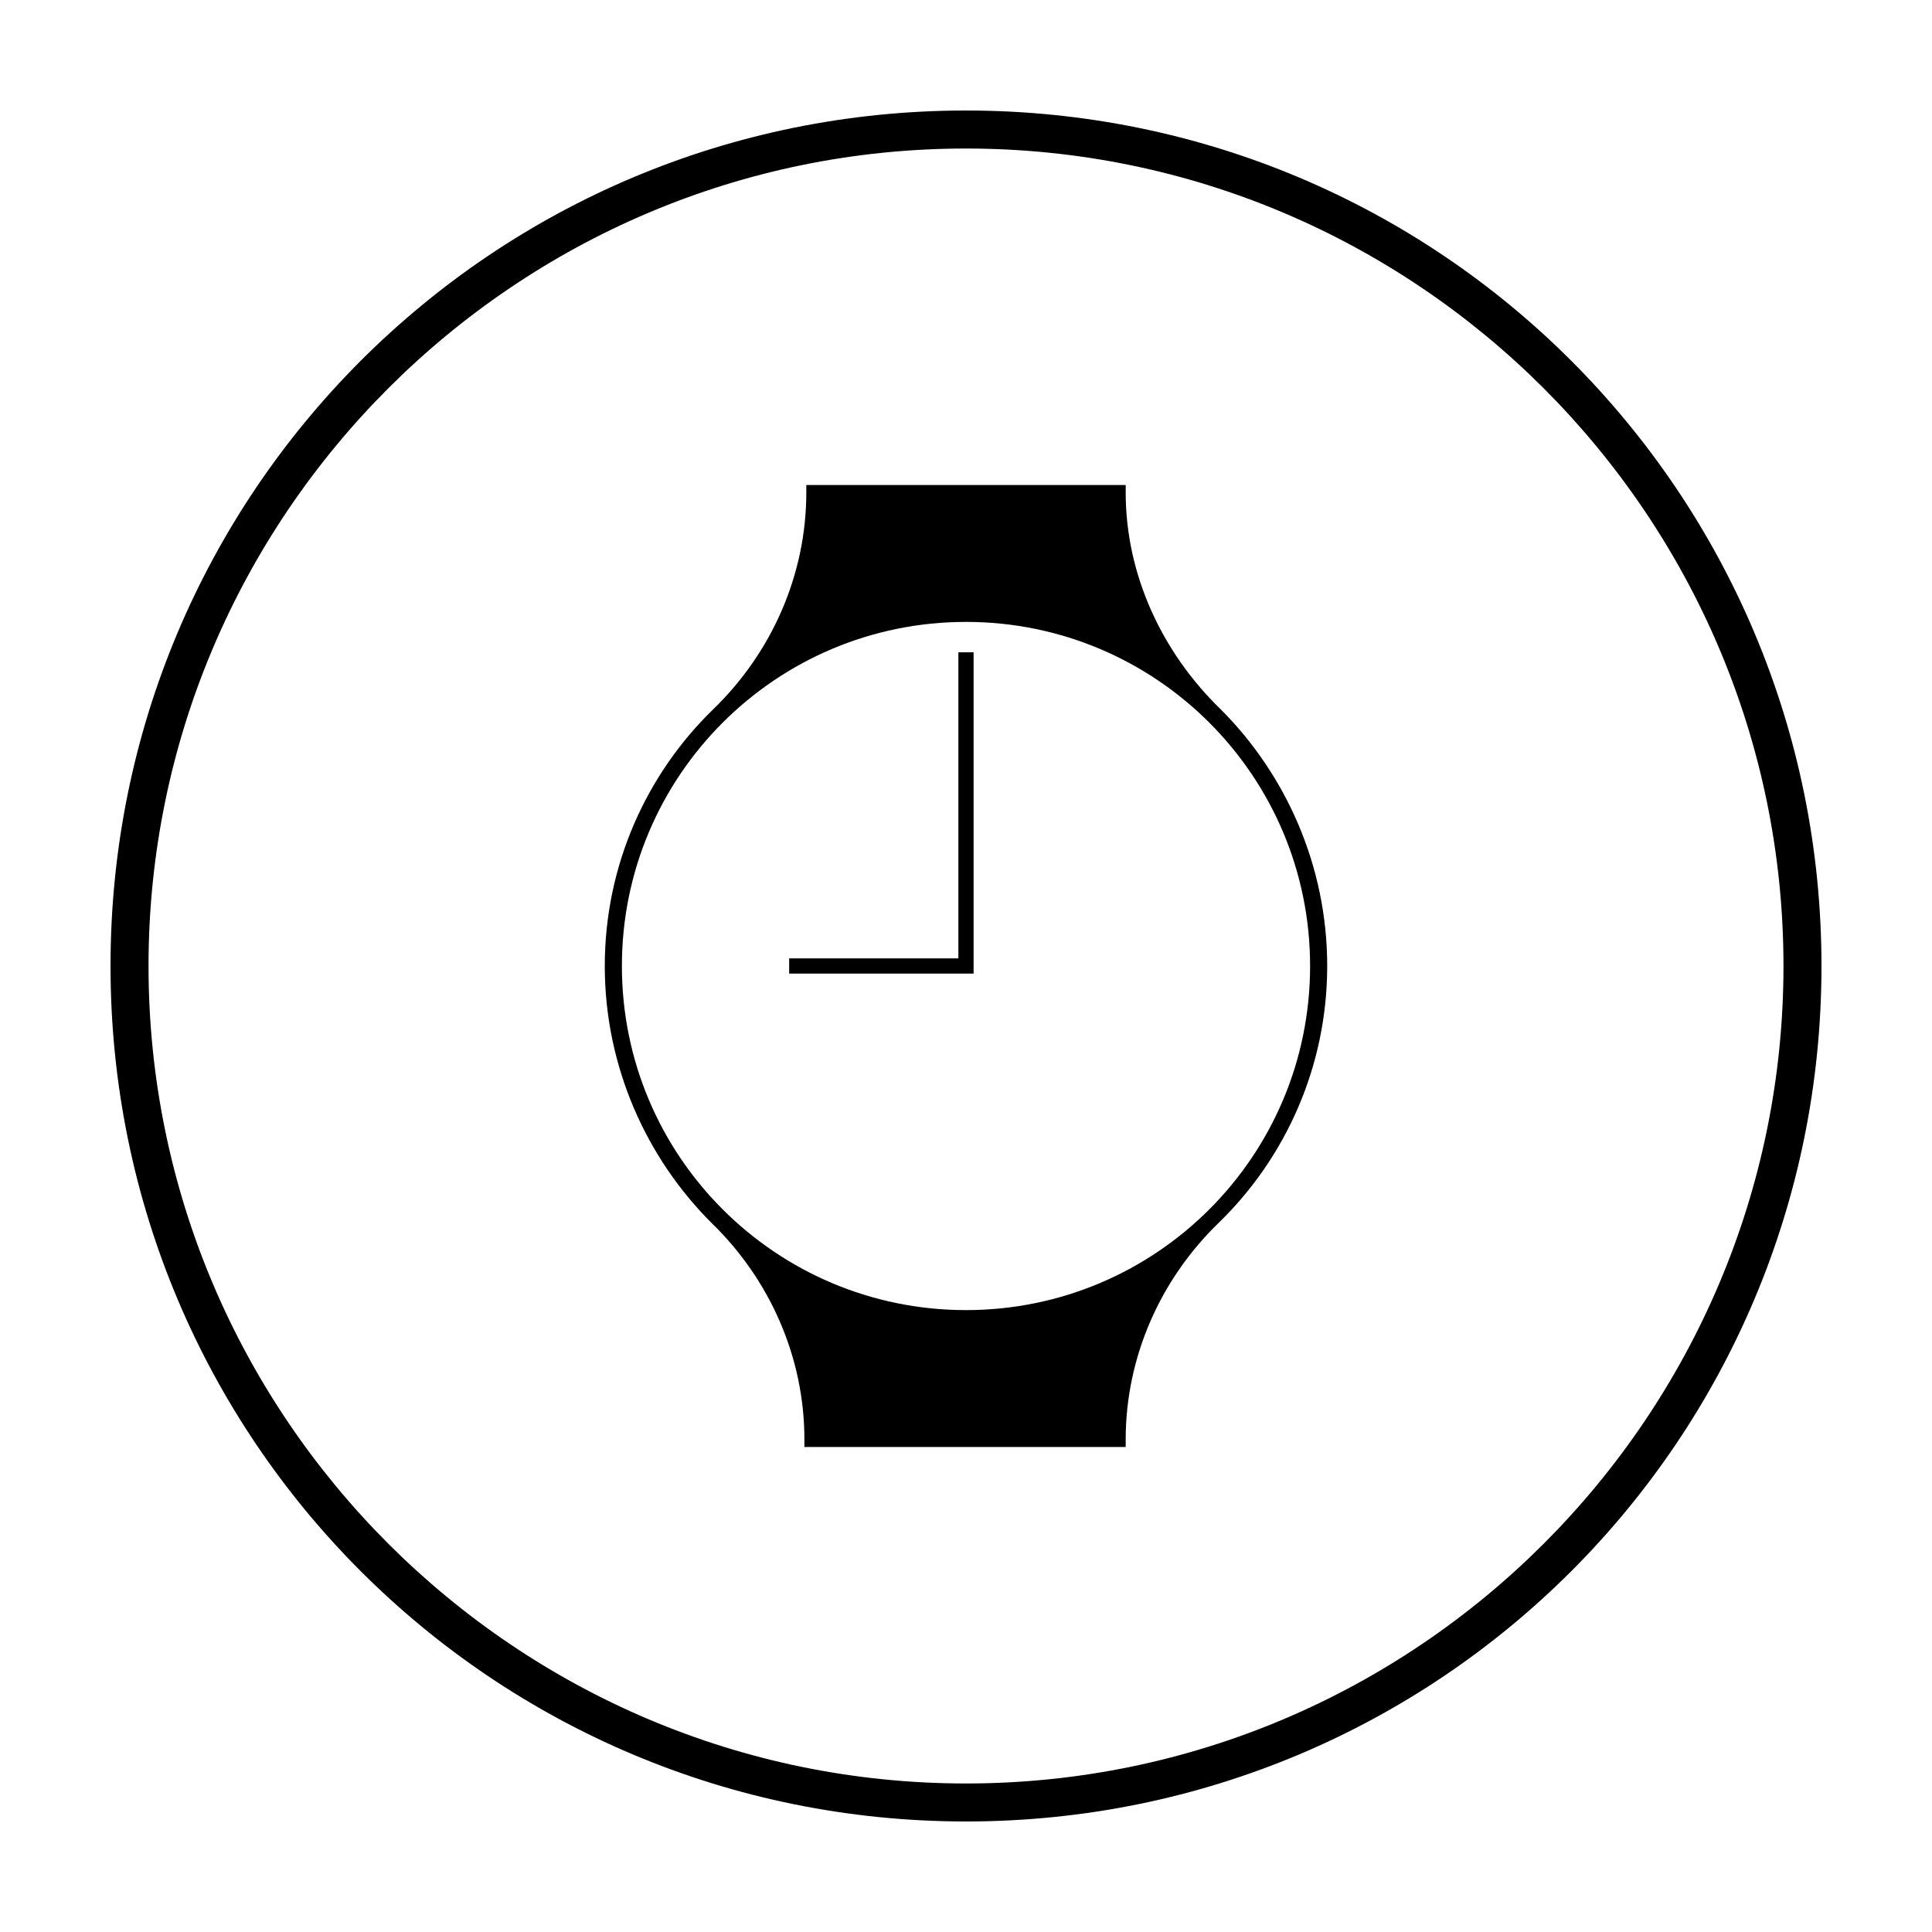 <?xml version="1.0" encoding="UTF-8"?>
<!-- Uploaded to: SVG Repo, www.svgrepo.com, Generator: SVG Repo Mixer Tools -->
<svg fill="#000000" width="800px" height="800px" version="1.1" viewBox="144 144 512 512" xmlns="http://www.w3.org/2000/svg">
 <g>
  <path d="m400 183.36c119.4 0 216.64 97.234 216.64 216.64 0 119.41-97.234 216.64-216.64 216.64-119.41 0-216.64-97.234-216.64-216.64 0-119.41 97.234-216.64 216.64-216.64m0-10.074c-125.45 0-226.71 101.27-226.71 226.71s101.27 226.71 226.71 226.71 226.71-101.27 226.71-226.71c-0.004-125.45-101.27-226.71-226.71-226.71z"/>
  <path d="m442.32 274.55v-2.016h-84.641v2.016c0 21.664-9.07 42.32-24.688 57.434-17.633 17.129-28.719 41.312-28.719 68.016s11.082 50.883 28.215 68.016c15.617 15.113 24.688 35.77 24.688 57.434v2.016h85.145v-2.016c0-21.664 9.07-42.32 24.688-57.434 17.629-17.133 28.715-41.316 28.715-68.016 0-26.703-11.082-50.883-28.215-68.016-15.617-15.113-25.188-35.77-25.188-57.434zm-42.32 216.64c-50.383 0-91.191-40.809-91.191-91.188 0-50.383 40.809-91.191 91.191-91.191 50.379 0 91.188 40.809 91.188 91.191 0 50.379-40.809 91.188-91.188 91.188z"/>
  <path d="m397.98 397.98h-44.84v4.031h48.871v-85.145h-4.031z"/>
 </g>
</svg>